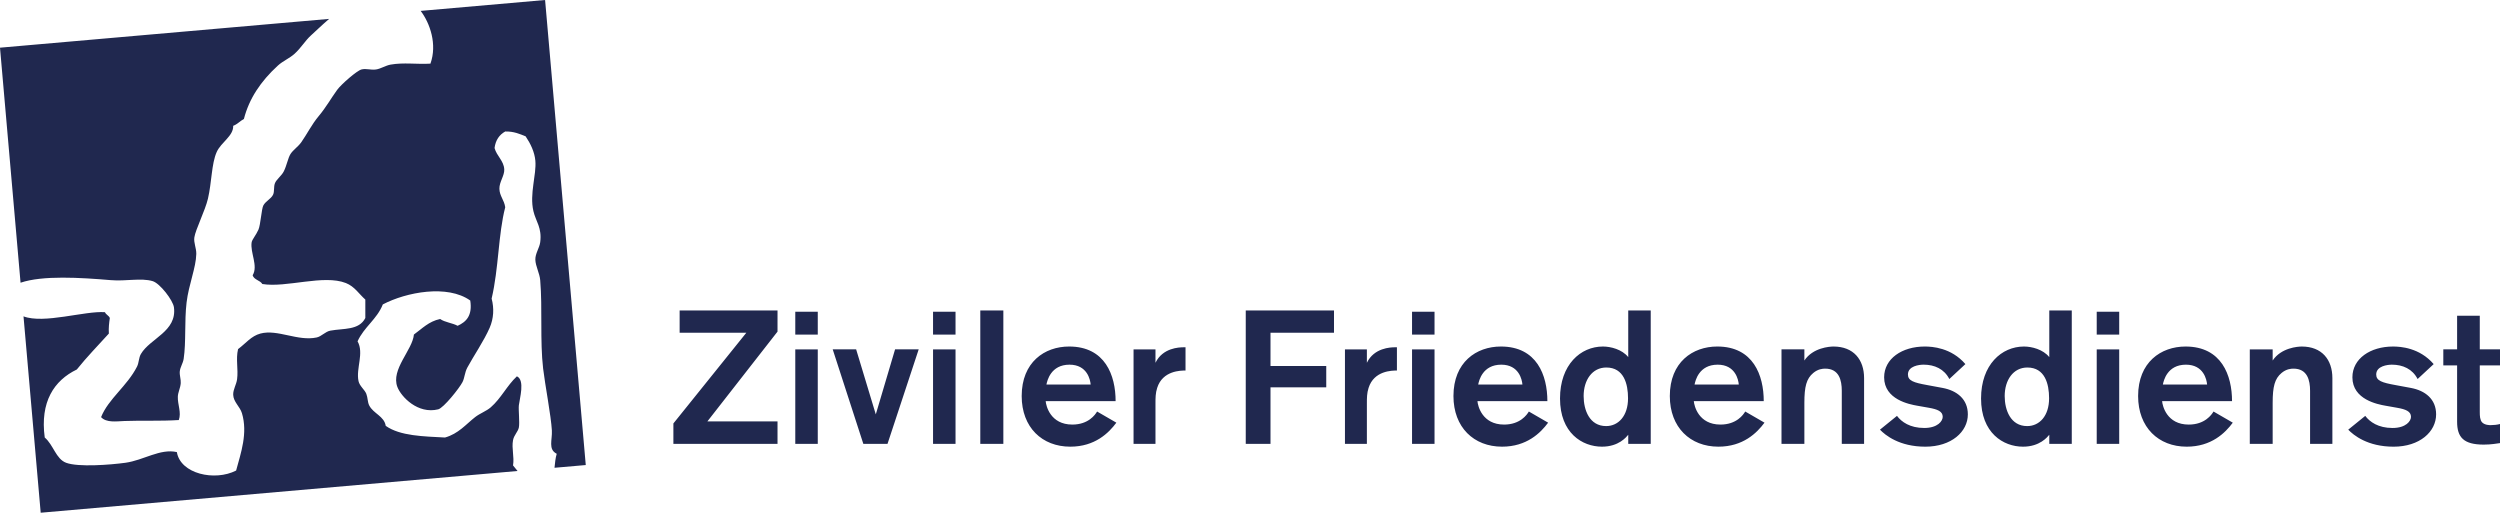 <svg xmlns="http://www.w3.org/2000/svg" viewBox="0 0 230 47.171"><path fill="#20284F" d="M38.701 1.002c.864 1.137 1.534 3.081.899 4.853-1.255.074-2.471-.124-3.665.089-.468.084-.897.381-1.341.447-.494.073-.896-.115-1.341 0-.424.11-1.853 1.356-2.235 1.877-.537.733-1.002 1.581-1.698 2.414-.646.772-1.087 1.676-1.609 2.413-.283.399-.75.703-.984 1.072-.245.389-.336 1.041-.625 1.609-.202.397-.665.726-.805 1.072-.139.345-.03.769-.179 1.072-.186.381-.679.581-.893.984-.165.309-.255 1.783-.447 2.22-.22.5-.584.915-.626 1.162-.156.942.622 2.183.089 3.039.137.43.679.454.894.805 2.204.367 5.63-.899 7.687-.089.81.319 1.212 1.02 1.787 1.519v1.698c-.584 1.148-2.01.938-3.218 1.162-.461.086-.816.531-1.251.626-1.742.378-3.605-.781-5.184-.358-.855.229-1.329.892-2.056 1.43-.222.94.034 1.844-.089 2.771-.067.505-.373.937-.358 1.43.021.663.623 1.089.805 1.698.547 1.835-.091 3.629-.536 5.274-1.962 1.007-5.123.309-5.452-1.698-1.542-.348-3.056.752-4.737.983-1.385.191-4.332.419-5.452 0-.939-.351-1.166-1.645-1.967-2.324-.443-3.284.859-5.249 2.95-6.257.927-1.158 1.958-2.212 2.949-3.307-.034-.54.026-.988.089-1.43-.092-.235-.355-.301-.447-.536-1.845-.138-5.625 1.102-7.494.383l1.581 18.066 43.871-3.839c-.138-.171-.274-.345-.416-.512.132-.803-.143-1.549 0-2.324.086-.463.461-.784.536-1.162.089-.451-.047-1.644 0-2.045.074-.641.579-2.314-.179-2.668-.921.859-1.452 2.026-2.414 2.86-.393.341-.987.548-1.43.894-.837.654-1.535 1.531-2.771 1.877-1.952-.107-4.121-.13-5.453-1.073-.139-.895-1.134-1.122-1.519-1.877-.161-.316-.125-.707-.268-1.072-.148-.376-.618-.713-.715-1.162-.253-1.173.528-2.574-.089-3.665.591-1.316 1.784-2.03 2.324-3.397 2.146-1.128 5.949-1.857 8.044-.357.212 1.374-.36 1.963-1.162 2.324-.482-.263-1.174-.316-1.609-.626-1.057.224-1.667.896-2.414 1.43-.116 1.408-2.14 3.214-1.519 4.827.349.907 1.885 2.52 3.754 2.055.494-.122 1.949-1.947 2.234-2.503.202-.392.2-.879.447-1.34.538-1.003 1.541-2.475 2.056-3.665.366-.846.42-1.778.179-2.681.658-2.787.605-5.914 1.251-8.402-.096-.681-.518-1.025-.536-1.698-.017-.629.477-1.208.447-1.788-.041-.794-.692-1.218-.894-1.966.099-.735.446-1.223.983-1.519.79-.016 1.324.225 1.877.446.453.672.821 1.436.894 2.235.119 1.292-.552 3.046-.178 4.648.219.941.802 1.525.625 2.861-.07.531-.464 1.041-.447 1.609.019.598.395 1.247.447 1.877.219 2.625-.029 5.57.268 8.134.167 1.437.731 4.354.805 5.696.048.879-.365 1.732.446 2.145-.122.402-.156.852-.204 1.287l2.876-.251L50.148 0 38.701 1.002zM10.193 25.773c1.411.119 2.772-.225 3.844.089.681.199 1.883 1.773 1.966 2.413.288 2.225-2.189 2.845-3.039 4.291-.21.358-.173.799-.358 1.162-.908 1.79-2.633 2.964-3.307 4.648.487.532 1.403.387 2.145.357 1.519-.06 3.306.021 5.005-.089.255-.692-.114-1.426-.089-2.145.014-.419.238-.8.268-1.252.024-.343-.121-.732-.089-1.072.038-.404.294-.74.358-1.162.233-1.543.062-3.432.268-5.184.193-1.637.87-3.207.894-4.469.01-.54-.253-1.02-.179-1.52.106-.717.997-2.474 1.251-3.562.354-1.519.324-3.217.804-4.29.408-.91 1.55-1.47 1.519-2.414.395-.142.628-.445.984-.626.481-1.873 1.544-3.465 3.128-4.916.461-.422 1.054-.657 1.52-1.072.595-.532 1.007-1.239 1.519-1.698.278-.249.964-.91 1.673-1.524L0 4.387 1.891 26.01c2.026-.691 5.507-.473 8.302-.237zm88.461 13.288c-2.017 0-2.417-1.721-2.451-2.156h6.433c0-2.365-.956-5.025-4.277-5.025-2.26 0-4.364 1.443-4.364 4.555 0 2.886 1.878 4.659 4.468 4.659 2.278 0 3.547-1.269 4.242-2.208l-1.773-1.026c-.174.297-.8 1.201-2.278 1.201zm-.261-5.511c1.634 0 1.913 1.391 1.947 1.826h-4.068c.07-.348.4-1.826 2.121-1.826zm16.215 7.285h2.278v-5.198h5.129v-1.965h-5.129v-3.06h5.842V28.56h-8.119v12.275zm-8.304-7.459v-1.234h-2.017v8.693h2.017v-3.721c0-.504 0-.939.156-1.426.504-1.599 2.173-1.599 2.608-1.599V31.95h-.174c-.417 0-1.929.053-2.59 1.426zm-33.138 7.459h2.069v-8.693h-2.069v8.693zm12.674 0h2.069v-8.693H85.84v8.693zm-5.267-2.713l-1.808-5.981h-2.156l2.817 8.693h2.225l2.869-8.693h-2.173l-1.774 5.981zm-18.047-7.51h6.137l-6.711 8.345v1.878h9.58v-2.069h-6.45l6.45-8.258V28.56h-9.006v2.052zm63.227 2.764v-1.234h-2.017v8.693h2.017v-3.721c0-.504 0-.939.156-1.426.504-1.599 2.173-1.599 2.608-1.599V31.95h-.174c-.417 0-1.929.053-2.59 1.426zM85.84 30.785h2.069v-2.104H85.84v2.104zm-12.674 0h2.069v-2.104h-2.069v2.104zm17.021 10.05h2.121V28.56h-2.121v12.275zm102.711-10.05h2.069v-2.104h-2.069v2.104zm-62.99 10.05h2.069v-8.693h-2.069v8.693zm71.457-1.774c-2.017 0-2.417-1.721-2.451-2.156h6.433c0-2.365-.956-5.025-4.277-5.025-2.26 0-4.364 1.443-4.364 4.555 0 2.886 1.878 4.659 4.468 4.659 2.278 0 3.547-1.269 4.242-2.208l-1.773-1.026c-.174.297-.8 1.201-2.278 1.201zm-.26-5.511c1.634 0 1.912 1.391 1.947 1.826h-4.068c.069-.348.399-1.826 2.121-1.826zm20.689 2.138l-1.409-.261c-1.251-.226-1.773-.4-1.773-.974 0-.782 1.044-.904 1.443-.904 1.009 0 1.895.4 2.365 1.321l1.478-1.373c-1.305-1.513-3.061-1.617-3.739-1.617-2.086 0-3.738 1.113-3.738 2.834 0 2.052 2.347 2.486 3.026 2.608l1.077.191c.8.139 1.287.33 1.287.835 0 .383-.452 1.026-1.704 1.026-1.304 0-2.086-.556-2.504-1.113l-1.565 1.269c.487.504 1.773 1.565 4.173 1.565 2.4 0 3.912-1.373 3.912-2.973 0-1.408-1.008-2.19-2.329-2.434zM230 33.619v-1.478h-1.86v-3.095h-2.086v3.095h-1.269v1.478h1.269V38.8c0 1.426.591 2.104 2.451 2.104.713 0 1.217-.104 1.495-.139v-1.756c-.261.07-.574.104-.869.104-.087 0-.539 0-.782-.261-.191-.209-.209-.591-.209-.921v-4.312H230zm-41.466-.765c-.574-.713-1.617-.974-2.33-.974-2.052 0-3.947 1.669-3.947 4.781 0 3.164 2.034 4.433 3.86 4.433 1.547 0 2.243-.887 2.417-1.095v.835h2.069V28.56h-2.069v4.294zM186.5 39.2c-1.53 0-2.069-1.478-2.069-2.764 0-1.46.782-2.625 2.086-2.625 1.617 0 1.999 1.513 1.999 2.834.001 1.617-.886 2.555-2.016 2.555zm25.262-7.319c-.348 0-1.895.104-2.677 1.287v-1.026h-2.104v8.693h2.104v-3.773c0-1.495.191-2.225.817-2.747.435-.365.869-.4 1.095-.4 1.287 0 1.53 1.078 1.53 2.034v4.886h2.052v-6.05c0-1.705-.974-2.904-2.817-2.904zm-18.864 8.954h2.069v-8.693h-2.069v8.693zm-54.522-1.774c-2.017 0-2.417-1.721-2.451-2.156h6.433c0-2.365-.956-5.025-4.277-5.025-2.26 0-4.364 1.443-4.364 4.555 0 2.886 1.878 4.659 4.468 4.659 2.278 0 3.547-1.269 4.242-2.208l-1.773-1.026c-.175.297-.801 1.201-2.278 1.201zm-.261-5.511c1.634 0 1.912 1.391 1.947 1.826h-4.068c.069-.348.399-1.826 2.121-1.826zm11.683-.696c-.574-.713-1.617-.974-2.33-.974-2.052 0-3.947 1.669-3.947 4.781 0 3.164 2.034 4.433 3.86 4.433 1.547 0 2.243-.887 2.417-1.095v.835h2.069V28.56h-2.069v4.294zm-2.035 6.346c-1.53 0-2.069-1.478-2.069-2.764 0-1.46.782-2.625 2.086-2.625 1.617 0 1.999 1.513 1.999 2.834.001 1.617-.885 2.555-2.016 2.555zm30.948-3.512l-1.408-.261c-1.252-.226-1.773-.4-1.773-.974 0-.782 1.043-.904 1.443-.904 1.008 0 1.895.4 2.365 1.321l1.478-1.373c-1.304-1.513-3.06-1.617-3.738-1.617-2.086 0-3.738 1.113-3.738 2.834 0 2.052 2.347 2.486 3.025 2.608l1.078.191c.8.139 1.287.33 1.287.835 0 .383-.452 1.026-1.704 1.026-1.304 0-2.086-.556-2.504-1.113l-1.565 1.269c.487.504 1.773 1.565 4.173 1.565 2.399 0 3.912-1.373 3.912-2.973-.001-1.408-1.01-2.19-2.331-2.434zm-48.803-4.903h2.069v-2.104h-2.069v2.104zm38.771 1.096c-.348 0-1.895.104-2.677 1.287v-1.026h-2.104v8.693h2.104v-3.773c0-1.495.191-2.225.817-2.747.435-.365.869-.4 1.095-.4 1.287 0 1.53 1.078 1.53 2.034v4.886h2.052v-6.05c0-1.705-.974-2.904-2.817-2.904zm-10.397 7.18c-2.017 0-2.417-1.721-2.451-2.156h6.433c0-2.365-.956-5.025-4.277-5.025-2.26 0-4.364 1.443-4.364 4.555 0 2.886 1.878 4.659 4.468 4.659 2.278 0 3.547-1.269 4.242-2.208l-1.773-1.026c-.174.297-.8 1.201-2.278 1.201zm-.261-5.511c1.634 0 1.912 1.391 1.947 1.826H155.9c.07-.348.4-1.826 2.121-1.826z"/></svg>